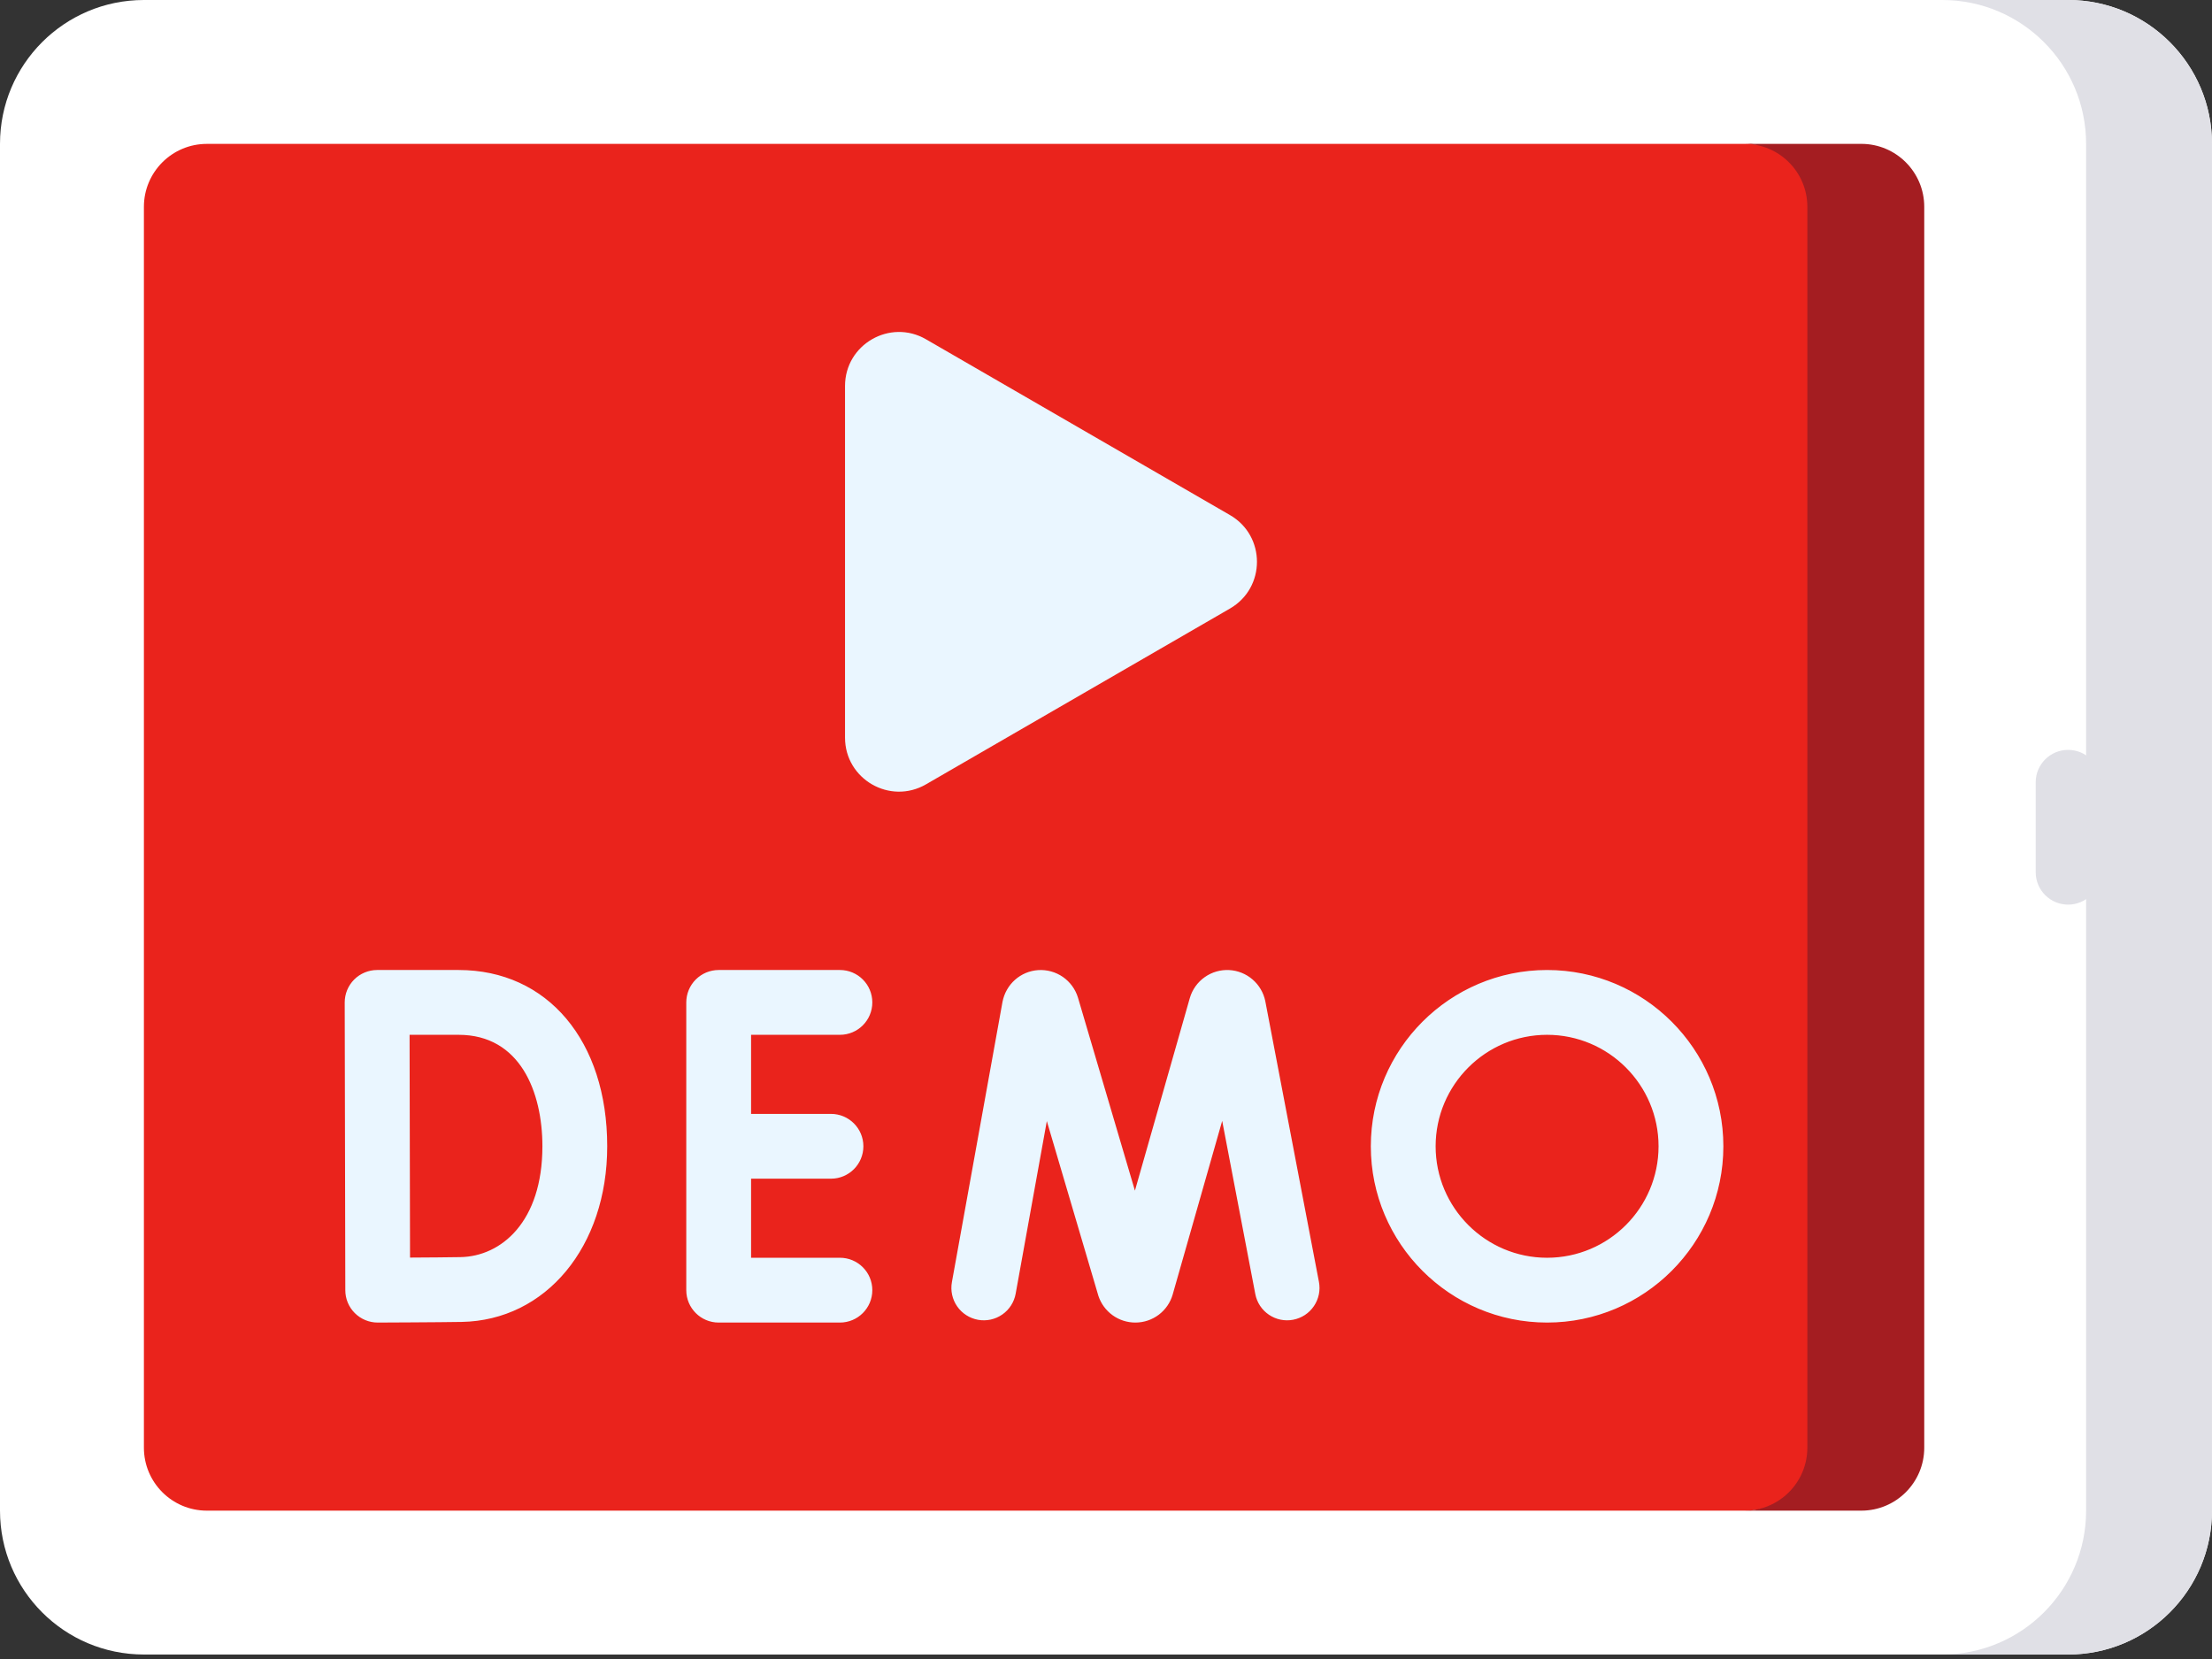 <svg width="104" height="78" viewBox="0 0 104 78" fill="none" xmlns="http://www.w3.org/2000/svg">
<rect x="0" y="0" width="104" height="78" fill="#333333" stroke="none"/>
<path d="M97.236 77.789H6.764C3.028 77.789 0 74.76 0 71.025V6.764C0 3.029 3.028 0 6.764 0H97.236C100.972 0 104 3.029 104 6.764V71.025C104 74.76 100.972 77.789 97.236 77.789Z" fill="white"/>
<path d="M97.235 0H91.316C95.052 0 98.081 3.029 98.081 6.764V71.025C98.081 74.76 95.052 77.789 91.316 77.789H97.235C100.971 77.789 103.999 74.76 103.999 71.025V6.764C103.999 3.029 100.971 0 97.235 0Z" fill="#E0E0E6"/>
<path d="M82.382 71.01L82.756 70.959L83.428 70.808L86.45 69.45V8.598L84.467 7.416L82.888 6.83L82.308 6.765H9.725C8.091 6.765 6.766 8.09 6.766 9.724V68.065C6.766 69.7 8.091 71.025 9.725 71.025H82.158L82.382 71.01Z" fill="#EA231C"/>
<path d="M87.512 6.764H82.016C83.65 6.764 84.975 8.089 84.975 9.724V68.065C84.975 69.7 83.65 71.025 82.016 71.025H87.512C89.146 71.025 90.471 69.7 90.471 68.065V9.724C90.471 8.089 89.146 6.764 87.512 6.764Z" fill="#A41D21"/>
<path d="M97.234 42.532C97.034 42.532 96.836 42.492 96.651 42.416C96.466 42.339 96.299 42.227 96.157 42.086C96.016 41.944 95.903 41.776 95.827 41.591C95.75 41.407 95.711 41.208 95.711 41.008V36.781C95.711 35.939 96.393 35.257 97.234 35.257C98.076 35.257 98.758 35.939 98.758 36.781V41.008C98.758 41.85 98.076 42.532 97.234 42.532Z" fill="#E0E0E6"/>
<path d="M39.73 34.681V18.147C39.73 16.194 41.846 14.974 43.537 15.952L57.831 24.218C59.52 25.195 59.52 27.633 57.831 28.61L43.537 36.877C41.846 37.855 39.73 36.635 39.73 34.681Z" fill="#EAF6FF"/>
<path d="M39.49 48.653C40.331 48.653 41.013 47.971 41.013 47.13C41.013 46.288 40.331 45.606 39.49 45.606H33.789C33.59 45.606 33.391 45.646 33.206 45.722C33.022 45.799 32.854 45.911 32.712 46.053C32.571 46.194 32.459 46.362 32.382 46.547C32.306 46.732 32.266 46.93 32.266 47.13V60.658C32.266 61.5 32.948 62.182 33.789 62.182H39.49C40.331 62.182 41.013 61.5 41.013 60.658C41.013 59.817 40.331 59.135 39.49 59.135H35.313V55.417H39.07C39.911 55.417 40.593 54.736 40.593 53.894C40.593 53.053 39.911 52.371 39.07 52.371H35.313V48.653H39.49ZM21.562 45.606H17.73C17.53 45.606 17.332 45.646 17.147 45.723C16.962 45.799 16.794 45.912 16.652 46.054C16.511 46.195 16.399 46.364 16.322 46.549C16.246 46.734 16.207 46.932 16.207 47.133L16.235 60.661C16.235 61.065 16.396 61.452 16.682 61.737C16.968 62.022 17.355 62.182 17.758 62.182H17.764C17.879 62.181 20.61 62.171 21.701 62.152C25.669 62.082 28.549 58.61 28.549 53.894C28.549 48.937 25.741 45.606 21.562 45.606ZM21.648 59.105C21.106 59.115 20.122 59.122 19.278 59.127L19.257 48.653H21.562C24.467 48.653 25.502 51.36 25.502 53.894C25.502 57.447 23.566 59.072 21.648 59.105ZM59.489 47.069C59.408 46.674 59.198 46.316 58.892 46.052C58.587 45.788 58.202 45.632 57.799 45.609C57.386 45.586 56.978 45.703 56.641 45.942C56.303 46.18 56.056 46.527 55.941 46.924L53.36 55.98L50.683 46.908C50.563 46.512 50.313 46.168 49.973 45.932C49.632 45.697 49.222 45.584 48.809 45.611C47.981 45.667 47.293 46.275 47.133 47.108L44.755 60.282C44.683 60.68 44.772 61.09 45.003 61.422C45.233 61.753 45.586 61.98 45.983 62.052C46.381 62.124 46.791 62.035 47.123 61.804C47.455 61.574 47.682 61.221 47.753 60.823L49.218 52.709L51.629 60.881C51.634 60.899 51.64 60.916 51.645 60.934C51.767 61.298 52 61.614 52.311 61.838C52.622 62.062 52.996 62.182 53.379 62.182H53.389C53.783 62.18 54.166 62.051 54.481 61.814C54.796 61.576 55.026 61.243 55.135 60.864L57.463 52.699L59.019 60.839C59.176 61.665 59.975 62.208 60.801 62.049C60.997 62.011 61.185 61.935 61.352 61.826C61.519 61.716 61.663 61.574 61.775 61.408C61.888 61.243 61.966 61.057 62.007 60.861C62.047 60.665 62.049 60.463 62.011 60.267L59.489 47.069ZM72.738 45.606C68.168 45.606 64.451 49.324 64.451 53.894C64.451 58.464 68.168 62.182 72.738 62.182C77.308 62.182 81.026 58.464 81.026 53.894C81.026 49.324 77.308 45.606 72.738 45.606ZM72.738 59.135C69.849 59.135 67.498 56.784 67.498 53.894C67.498 51.004 69.849 48.653 72.738 48.653C75.628 48.653 77.979 51.004 77.979 53.894C77.979 56.784 75.628 59.135 72.738 59.135Z" fill="#EAF6FF"/>
</svg>
